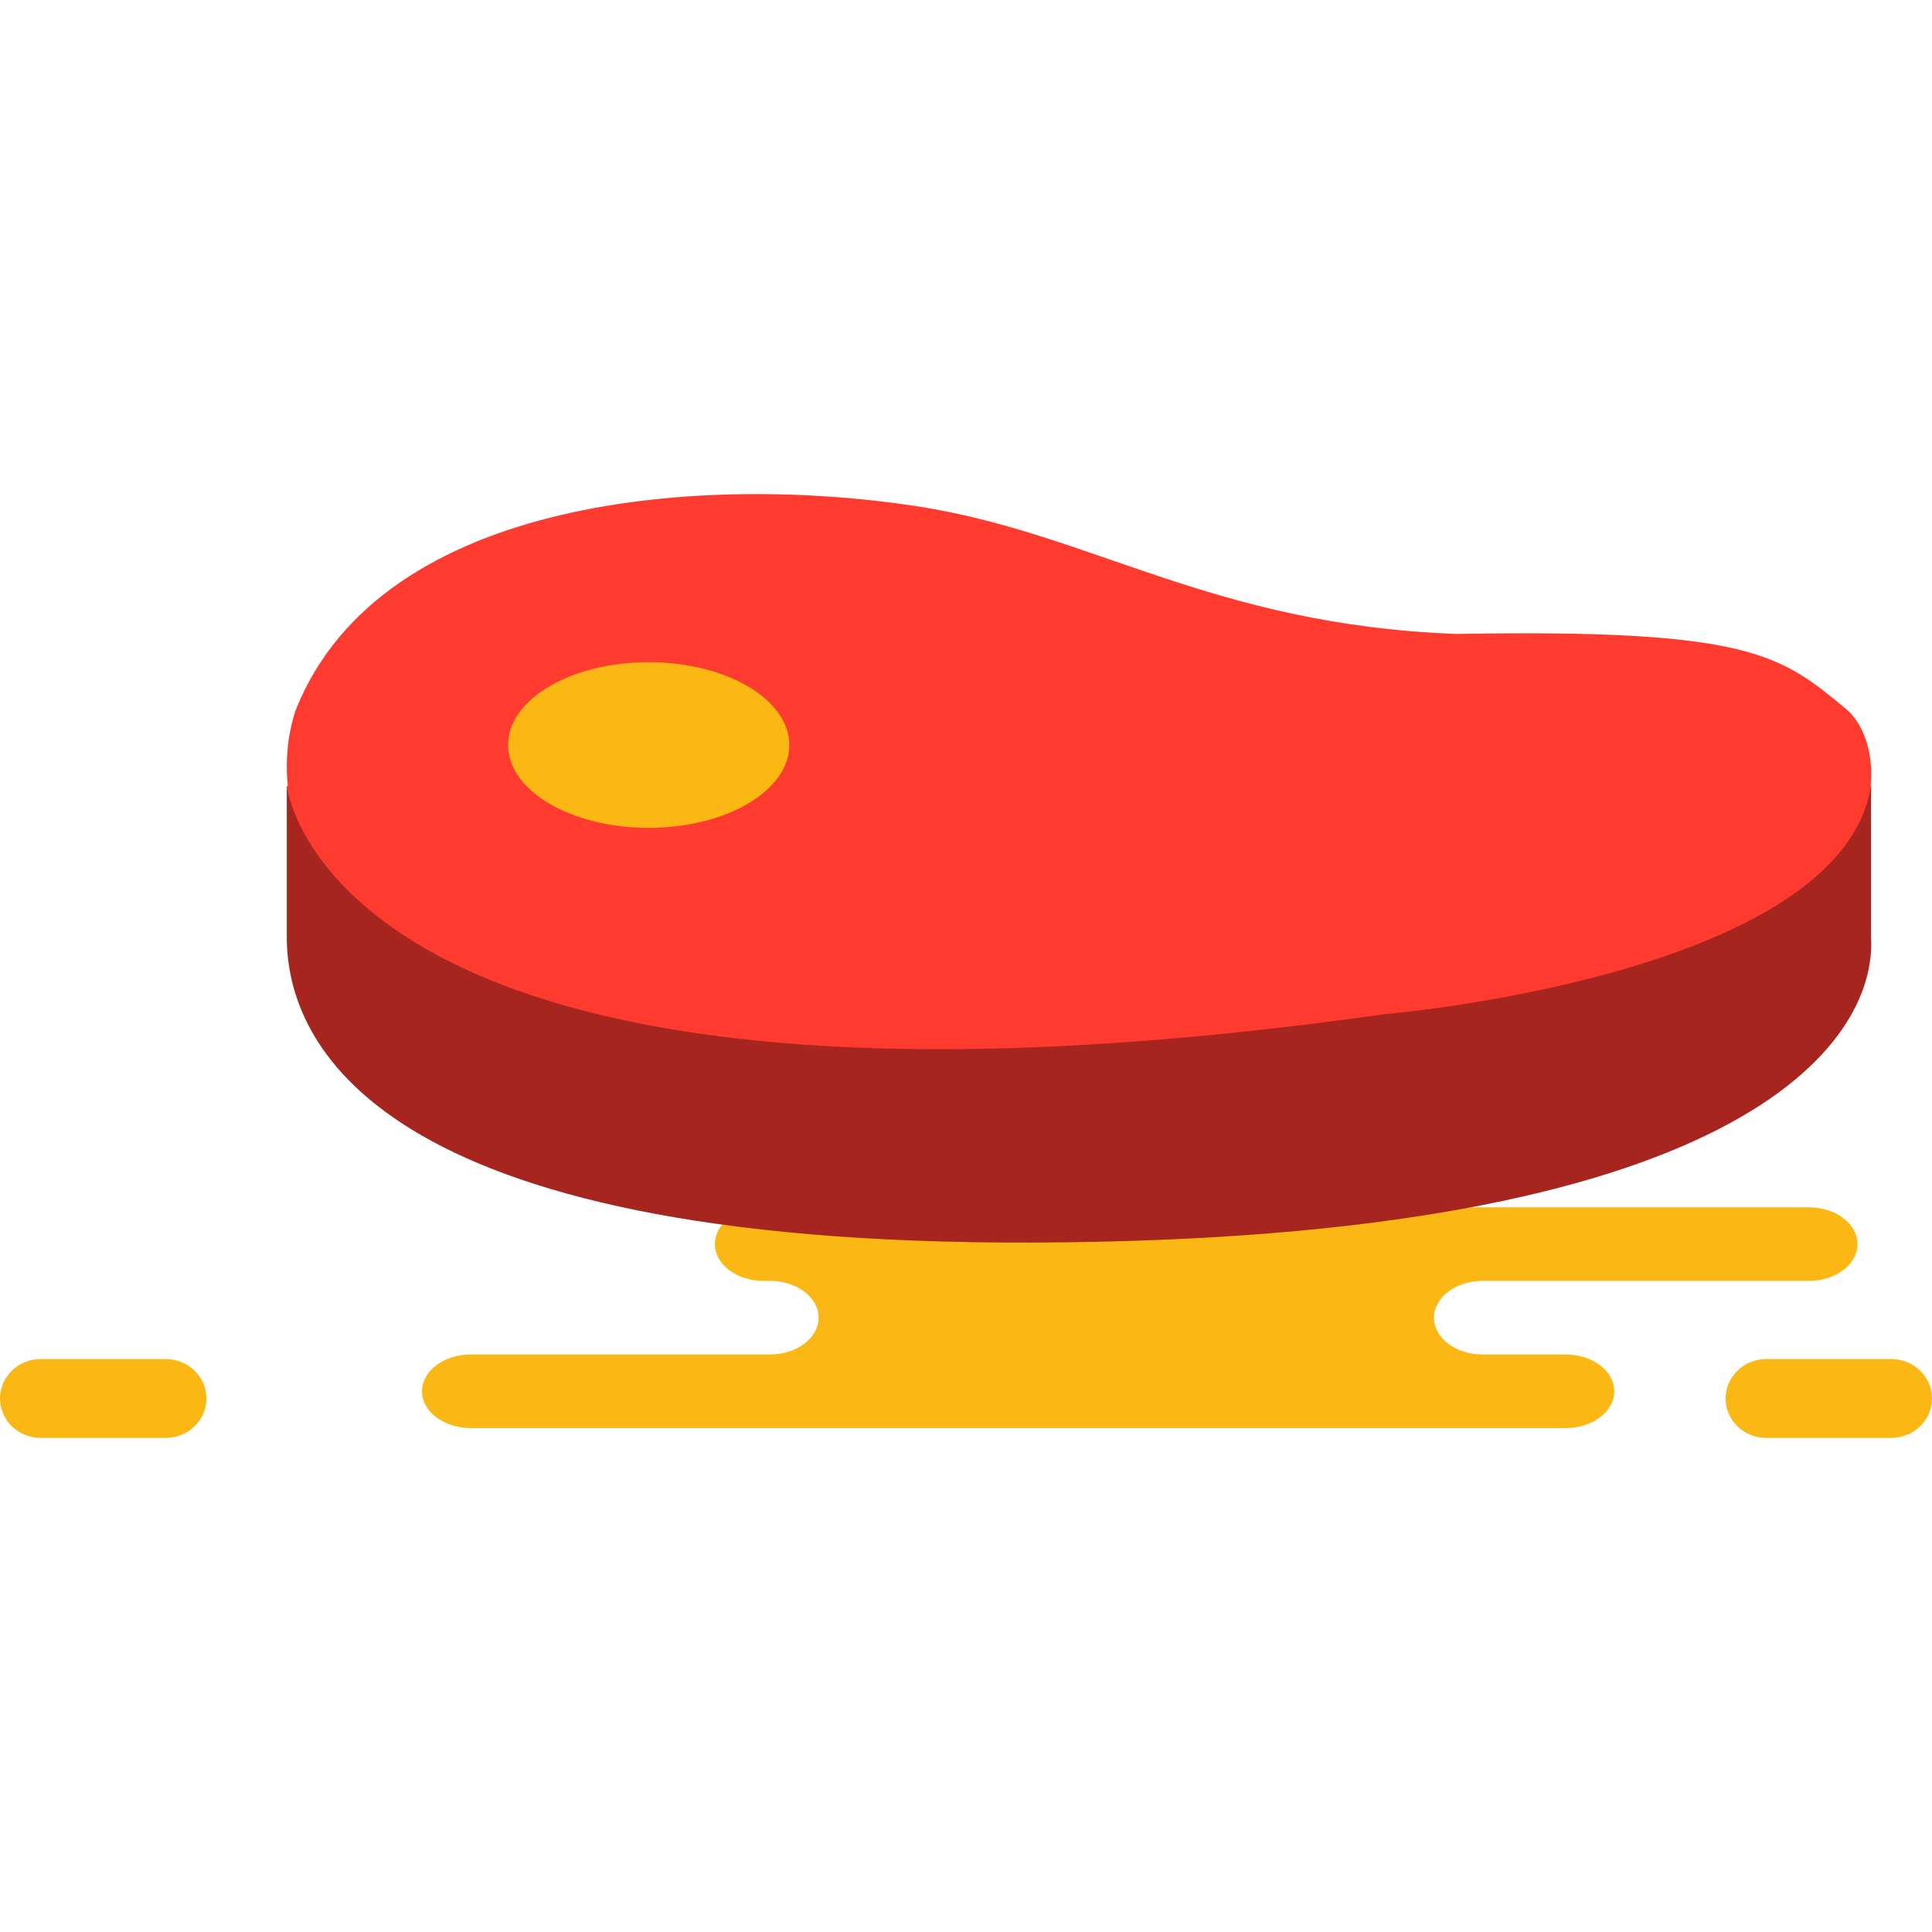 <?xml version="1.0" encoding="iso-8859-1"?>
<!-- Generator: Adobe Illustrator 19.1.0, SVG Export Plug-In . SVG Version: 6.00 Build 0)  -->
<svg version="1.1" id="Capa_1" xmlns="http://www.w3.org/2000/svg" xmlns:xlink="http://www.w3.org/1999/xlink" x="0px" y="0px"
	 viewBox="0 0 217.228 217.228" style="enable-background:new 0 0 217.228 217.228;" xml:space="preserve">
<g>
	<g id="group-108svg">
		<path id="path-1_10_" style="fill:#FBB713;" d="M101.502,135.746H85.845c-3.019,0-5.466,1.851-5.466,4.137
			c0,2.285,2.447,4.136,5.466,4.136h0.729c3.019,0,5.466,1.853,5.466,4.137c0,2.285-2.447,4.138-5.466,4.138H52.917
			c-3.019,0-5.466,1.851-5.466,4.137c0,2.283,2.447,4.136,5.466,4.136h40.447h82.672c3.019,0,5.466-1.853,5.466-4.136
			c0-2.286-2.447-4.137-5.466-4.137h-9.341c-3.018,0-5.465-1.853-5.465-4.138c0-2.284,2.447-4.137,5.465-4.137h36.687
			c3.019,0,5.466-1.851,5.466-4.136c0-2.286-2.447-4.137-5.466-4.137h-2.738H101.502z"/>
		<path id="path-2_10_" style="fill:#FBB713;" d="M198.603,161.674c-2.532,0-4.583-1.985-4.583-4.433s2.051-4.433,4.583-4.433
			h14.042c2.531,0,4.583,1.985,4.583,4.433s-2.052,4.433-4.583,4.433H198.603z"/>
		<path id="path-3_10_" style="fill:#FBB713;" d="M4.581,161.674c-2.53,0-4.581-1.985-4.581-4.433s2.051-4.433,4.581-4.433h14.043
			c2.531,0,4.583,1.985,4.583,4.433s-2.052,4.433-4.583,4.433H4.581z"/>
		<path id="path-4_10_" style="fill:#FF3A2F;" d="M33.306,79.695c0,0-16.726,41.165,82.709,40.862
			c99.437-0.299,98.83-34.852,91.526-40.862c-7.294-6.01-10.637-9.017-43.782-8.416c-27.691-1.055-40.913-11.319-60.691-14.363
			C79.62,53.306,43.03,55.592,33.306,79.695z"/>
		<path id="path-5_10_" style="fill:#FF3A2F;" d="M32.251,88.382v17.044c0.035,11.615,9.52,34.505,83.767,34.282
			c79.429-0.24,95.013-22.334,94.355-34.282V88.382l0,0"/>
		<path id="path-6_10_" style="opacity:0.35;enable-background:new    ;" d="M210.373,88.382v17.044
			c0.658,11.948-14.926,34.042-94.355,34.282c-74.247,0.223-83.732-22.667-83.767-34.282V88.382c0,0,4.509,42.434,123.318,25.663
			C155.569,114.045,206.914,109.761,210.373,88.382z"/>
		<path id="path-7_10_" style="fill:#FBB713;" d="M88.747,83.766c0,5.143-7.081,9.317-15.81,9.317
			c-8.734,0-15.813-4.174-15.813-9.317s7.079-9.314,15.813-9.314C81.666,74.452,88.747,78.623,88.747,83.766z"/>
	</g>
</g>
<g>
</g>
<g>
</g>
<g>
</g>
<g>
</g>
<g>
</g>
<g>
</g>
<g>
</g>
<g>
</g>
<g>
</g>
<g>
</g>
<g>
</g>
<g>
</g>
<g>
</g>
<g>
</g>
<g>
</g>
</svg>
